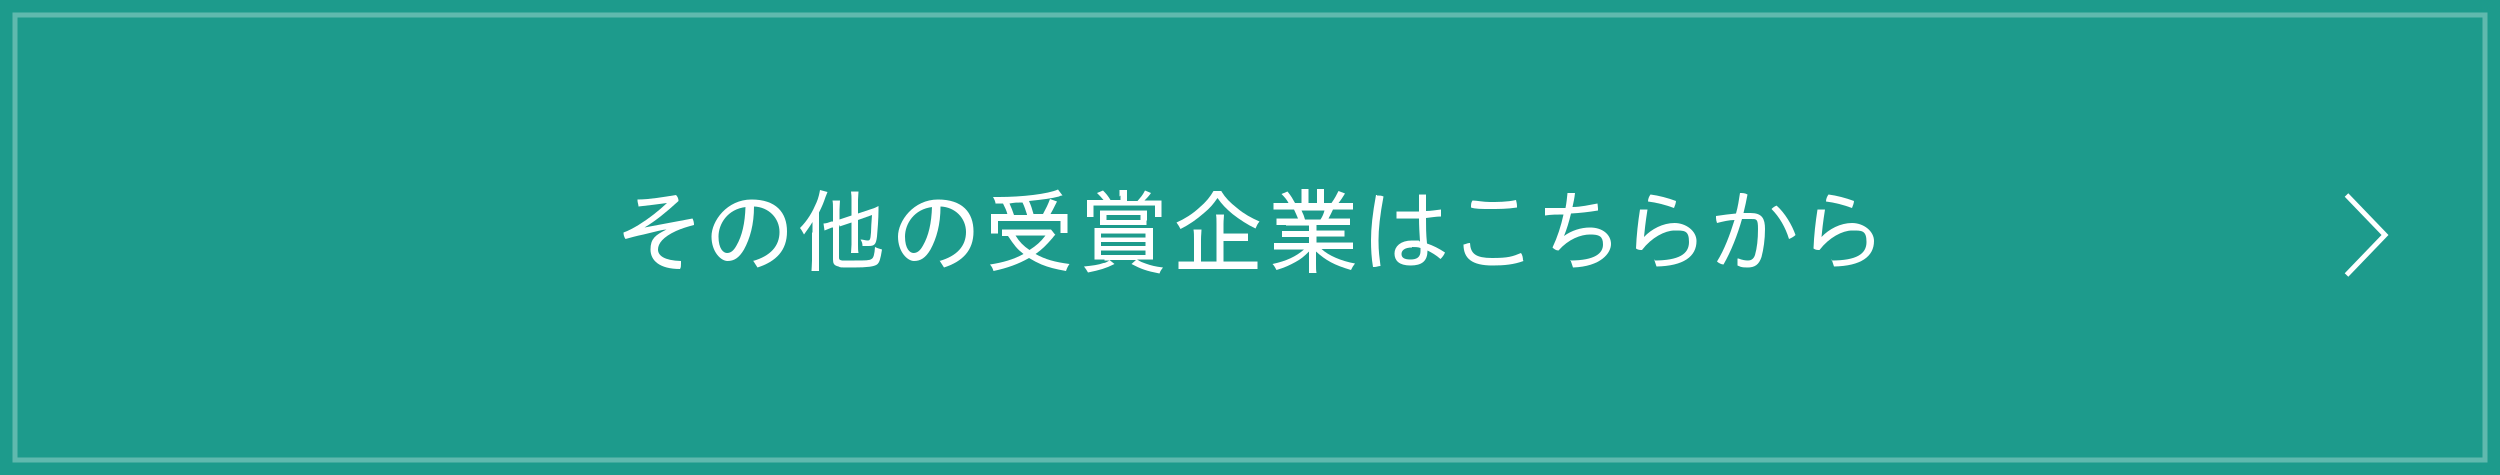 <?xml version="1.0" encoding="UTF-8"?>
<svg id="btn" xmlns="http://www.w3.org/2000/svg" width="500" height="95" version="1.1" viewBox="0 0 500 95">
  <defs>
    <style>
      .cls-1 {
        fill: #1d9b8c;
      }

      .cls-1, .cls-2 {
        stroke-width: 0px;
      }

      .cls-3, .cls-4 {
        fill: none;
        stroke: #fff;
      }

      .cls-4 {
        isolation: isolate;
        opacity: .3;
      }

      .cls-2 {
        fill: #fff;
      }
    </style>
  </defs>
  <rect id="_長方形_9" data-name=" 長方形 9" class="cls-1" width="500" height="95"/>
  <rect id="_長方形_9-2" data-name=" 長方形 9-2" class="cls-4" x="3" y="3" width="494" height="89"/>
  <path id="_長方形_10" data-name=" 長方形 10" class="cls-3" d="M469.3,39l7.7,8-7.7,8"/>
  <g>
    <path class="cls-2" d="M138.5,43.7c.2.4.3.8.3,1.3h0c-1.2.3-2.5.7-3.6,1.2-2.6,1.2-3.6,2.5-3.6,3.7s1.2,2.2,4.6,2.3v.5c0,.4,0,.8-.2,1.1-4.1,0-5.9-1.7-5.9-3.9s1-2.9,3.2-4h0c-.7,0-2.1.4-4.6,1-1.5.3-2.5.6-3.6.9-.3-.4-.4-.9-.4-1.3.9-.3,2-.9,3-1.5,2.1-1.3,4-2.8,5.7-4.4h0c-1.6.2-3.7.5-5.7.7,0-.4-.2-.8-.2-1.2s0-.2,0-.2c2.4,0,5.2-.5,7.7-.9.3.3.5.7.5,1.2-2.4,2.2-4.6,4-6.8,5.3h0s9.6-1.8,9.6-1.8Z"/>
    <path class="cls-2" d="M150.6,52.2c3.5-1,5.3-3,5.3-5.8s-2.2-5-5.1-5.1c0,3.6-.8,6.4-2,8.6-1,1.7-2,2.3-3.3,2.3s-3.2-1.8-3.2-4.9,3.1-7.4,8-7.4,7.1,2.6,7.1,6.4-2.2,6-5.9,7.2l-.9-1.4h0ZM149.2,41.4c-3.7.4-5.5,3.4-5.5,5.9s1,3.3,1.7,3.3,1.3-.4,1.9-1.5c1.1-1.9,1.7-4.4,1.8-7.8h.1Z"/>
    <path class="cls-2" d="M162.5,46.5v-2.1c-.6,1-1,1.5-1.7,2.5-.3-.5-.4-.8-.8-1.3,1.5-1.5,2.5-3.2,3.3-5.1.4-.9.6-1.9.7-2.5l1.5.4c-.1.3-.2.5-.4,1-.4,1.2-.7,1.9-1.3,3.1v11.7h-1.5c0-.6.1-1.2.1-2.1v-5.6h0ZM167.8,45.1v6.4c0,.4.1.5.6.6.5,0,1.2,0,2.5,0,2.2,0,3,0,3.4-.3.4-.2.6-.9.7-2.4.6.3.8.3,1.4.5-.3,1.9-.5,2.6-1,3-.6.4-1.8.6-4.8.6s-2.4,0-2.9-.2c-.9-.2-1.1-.6-1.1-1.4v-6.4h-.2c-1,.4-1.2.5-1.5.6l-.2-1.4c.5,0,1.1-.2,1.6-.4h.3v-2.4c0-.8,0-1.3-.1-1.8h1.5c0,.5-.1,1-.1,1.8v2l2.4-.8v-3.1c0-.6,0-1.1-.1-1.7h1.5c0,.5-.1,1-.1,1.7v2.7l2.7-.9c.7-.2,1-.4,1.4-.6v.8c0,1.7-.2,4.3-.3,5.3-.2,1.6-.5,1.9-1.7,1.9h-1.2c0-.5-.1-.8-.4-1.3.5,0,1,.2,1.4.2s.6,0,.7-1.6c0-.8.1-2.1.2-3.5l-2.8,1v4.9c0,.7,0,1.2.1,1.7h-1.5c0-.5.1-1,.1-1.7v-4.4l-2.4.8v-.3Z"/>
    <path class="cls-2" d="M187.9,52.2c3.5-1,5.3-3,5.3-5.8s-2.2-5-5.1-5.1c0,3.6-.8,6.4-2,8.6-1,1.7-2,2.3-3.3,2.3s-3.2-1.8-3.2-4.9,3.1-7.4,8-7.4,7.1,2.6,7.1,6.4-2.2,6-5.9,7.2l-.9-1.4h0ZM186.5,41.4c-3.7.4-5.5,3.4-5.5,5.9s1,3.3,1.7,3.3,1.3-.4,1.9-1.5c1.1-1.9,1.7-4.4,1.8-7.8h.1Z"/>
    <path class="cls-2" d="M211.1,46.9c-.2.2-.4.4-.6.7-1.3,1.5-2.1,2.3-3.4,3.2,2,1.1,3.8,1.6,6.8,2-.3.4-.5.8-.7,1.4-2.2-.4-3.4-.7-4.9-1.3-.9-.4-1.5-.7-2.5-1.3-2.1,1.2-4.3,2-7.1,2.6-.2-.6-.3-.8-.7-1.3,2.6-.4,4.7-1,6.7-2.1-1.3-1-1.9-1.8-3.1-3.6h-1.2v-1.3h9.8l.8,1h0ZM201.5,42.9c-.2-.8-.5-1.4-.9-2.2h-1.5c0-.3-.2-.8-.5-1.3h1.2c4.6,0,9.8-.6,11.8-1.5l.9,1.2c-.1,0-.4,0-.7.2-1.5.4-3.2.6-6,.9.4.9.6,1.5.9,2.6h1.9c.6-1.1,1-1.9,1.4-3l1.4.5c-.8,1.6-1,2-1.3,2.5h3.4v3.8h-1.4v-2.4h-12.5v2.5h-1.4v-3.9h3.3ZM205.4,42.9c-.3-.9-.5-1.6-.9-2.4-1.3,0-1.4,0-2.6.2.4.9.6,1.4.9,2.3h2.6ZM203.1,47.1c.8,1.3,1.6,2.1,2.8,2.9,1.4-.9,2.2-1.6,3.2-2.9h-6Z"/>
    <path class="cls-2" d="M220.8,51.9h-1.9v-6.3h11.7v6.3h-3.2c.8.5,1.1.6,1.7.8,1.1.4,1.9.6,3.5.8-.3.4-.5.6-.7,1.2-2.6-.5-3.7-.9-5.6-1.9l.9-.8h-5.3l1,.8c-1.8.9-2.9,1.2-5.3,1.7-.3-.5-.4-.7-.8-1.2,1.8-.2,2.8-.3,3.9-.7.4,0,.6-.2,1.2-.5h-1v-.2ZM223.9,39.3v-1.3h1.5v2.2h2.1c.6-.7,1-1.1,1.5-2.1l1.2.5c-.5.7-.8,1-1.3,1.5h3.4v3.3h-1.3v-2.3h-12.3v2.3h-1.3v-3.4h3.3c-.4-.5-.8-.9-1.3-1.4l1.2-.5c.7.7,1,1.1,1.5,1.9h2v-.9l-.2.2ZM229.3,44v1h-9.3v-2.9h9.4v2h-.1ZM220.2,47.5h8.9v-.8h-8.9v.8ZM220.2,49.2h8.9v-.8h-8.9v.8ZM220.2,51h8.9v-.9h-8.9v.9ZM221.3,43v1h6.8v-1h-6.8Z"/>
    <path class="cls-2" d="M244.3,38.3c.8,1.3,1.7,2.2,3.1,3.3,1.4,1.2,2.9,2,4.5,2.7-.4.5-.5.7-.8,1.4-1.5-.7-3.2-1.8-4.6-2.9-1.3-1.1-2.1-1.9-3-3.2-.9,1.3-1.5,2-2.7,3-1.5,1.3-2.9,2.3-4.7,3.2-.3-.6-.4-.7-.8-1.3,1.6-.7,3.2-1.7,4.6-3,1.3-1.1,2.1-2.1,2.8-3.3h1.6ZM244.7,52.3h4.7c.9,0,1.5,0,2.1,0v1.5c-.6,0-1.2,0-2.1,0h-11.6c-.9,0-1.5,0-2.1,0v-1.5c.5,0,1.1,0,2,0h1.1v-4.4c0-.8,0-1.4-.1-2h1.6c0,.6-.1,1.1-.1,2v4.4h3.1v-7.5c0-.8,0-1.4-.1-1.9h1.6c0,.6-.1,1-.1,1.9v1.9h3.1c.8,0,1.4,0,1.8,0v1.5c-.5,0-1,0-1.8,0h-3.1v4.3h0Z"/>
    <path class="cls-2" d="M257.2,45h-1.9v-1.3h4.3c-.3-.7-.5-1.2-.8-1.8h-4.1v-1.3c.5,0,1.1,0,2,0h1c-.3-.6-.7-1.1-1.4-1.8l1.2-.5c.8,1,1,1.4,1.5,2.3h1.3v-2.8h1.4v2.8h1.7v-2.8h1.4v2.8h1.5c.7-1,1-1.6,1.4-2.4l1.3.5c-.5.8-.8,1.3-1.3,1.9h.9c.9,0,1.4,0,2,0v1.3h-4c-.3.7-.6,1.2-.9,1.8h4.3v1.3h-6.7v1.1h5.6v1.2h-5.6v1.2h5.3c1,0,1.5,0,2,0v1.3c-.6,0-1.2,0-2,0h-4.3c1.4,1.3,3.9,2.4,6.7,2.9-.4.5-.5.7-.8,1.3-3.4-1-5-1.9-7-3.7v2.5c0,.8,0,1.3.1,1.8h-1.5v-4.3c-1,1-1.6,1.5-2.7,2.1s-2.1,1.1-3.8,1.6c-.3-.5-.4-.8-.8-1.2,2.8-.6,4.7-1.5,6.3-2.9h-4c-.8,0-1.4,0-2,0v-1.3c.5,0,1.1,0,2,0h5v-1.2h-5.4v-1.2h5.4v-1.1h-4.6ZM264.1,43.9c.4-.6.6-1.1.8-1.8h-4.6c.4.8.5,1.1.7,1.8h3.1Z"/>
    <path class="cls-2" d="M275.4,39.1c.5,0,.9,0,1.3.2-.7,3.7-1,6.5-1,8.8s.2,3.4.4,5.1c-.4,0-.8.2-1.2.2s-.2,0-.3,0c-.3-1.7-.4-3.6-.4-5.3,0-2.5.3-5.3,1-9.1h.2ZM283.8,43.7c-1.1,0-2.2,0-3.3,0h-1.2v-1.4h4.5v-3.4h1.4v3.3c1,0,2-.2,3-.3v1.4c-1,0-2,.2-3,.3,0,1.7,0,3.2.2,5.1,1.2.4,2.4,1,3.6,1.8-.2.5-.5.9-.9,1.3-.9-.8-1.8-1.3-2.6-1.7,0,2.1-1.1,3-3.4,3s-3.2-1-3.2-2.4,1.2-2.6,3.5-2.6,1,0,1.6.2c-.1-1.6-.2-3.1-.2-4.7h0ZM282.4,49.5c-1.5,0-2.1.6-2.1,1.3s.5,1.1,1.8,1.1,2-.5,2-1.7,0-.3,0-.6c-.5-.2-1.1-.2-1.7-.2h0Z"/>
    <path class="cls-2" d="M304.7,52.2c-1.9.7-3.8.9-6.2.9-4.1,0-5.8-1.4-5.8-4.2.3,0,.8-.3,1.2-.3h.1c.1,2.1,1.1,3,4.4,3s4.1-.3,5.8-1c.3.4.4,1,.4,1.5h.1ZM298,41.8c-1.7,0-3,0-3.8-.3h0c0-.6,0-1,.3-1.4.8,0,2.1.3,3.5.3s3.5,0,5.2-.4c.1.4.2.8.2,1.3v.2c-1.9.3-3.7.3-5.4.3h0Z"/>
    <path class="cls-2" d="M314,52.1c5.1,0,6.6-1.5,6.6-3.2s-.8-2-2.6-2-4.3.9-6.3,3.2c-.5,0-.9-.3-1.2-.6,1-2.1,1.7-4.3,2.2-6.6-1.2,0-2.5,0-3.7.2v-1.5h4.1c.2-1,.3-2,.4-3h.2c.4,0,.9,0,1.3,0-.1,1-.3,1.9-.5,2.8,1.7,0,3.3-.4,5-.7,0,.3.1.6.1,1v.4c-1.8.3-3.6.5-5.4.6-.4,1.7-.9,3.3-1.4,4.5h0c1.5-1.1,3.4-1.7,5.2-1.7,2.6,0,4.2,1.5,4.2,3.3s-2,4.5-7.6,4.7l-.5-1.5h-.1Z"/>
    <path class="cls-2" d="M330.8,52.1c5,0,7-1.3,7-3.7s-1-2.3-2.9-2.3-4.6,1.4-6.5,3.9c-.4,0-.8,0-1.2-.3.1-2.6.4-5.3.8-7.8h.3c.4,0,.8,0,1.2,0-.4,2.5-.6,4.4-.7,5.5h0c1.5-1.6,3.8-2.8,6.1-2.8s4.4,1.6,4.4,3.6c0,3.1-2.6,5-8,5.1l-.5-1.5v.2ZM335.2,40.1c0,.5-.2,1-.4,1.5-1.6-.6-3.5-1.1-5.2-1.3,0-.5.2-1,.5-1.4,1.6.2,3.5.7,5.1,1.3h0Z"/>
    <path class="cls-2" d="M347.7,51.7c.7.3,1.4.4,1.9.4s1.1-.2,1.4-1.1c.4-1.4.6-3.1.6-5.2s-.3-2-1.5-2h-1.7c-.9,3.2-2.2,6.5-3.7,9.1-.4,0-1-.3-1.3-.6,1.5-2.4,2.6-5.4,3.5-8.3-1.1,0-2.3.3-3.5.6-.1-.3-.2-.7-.2-1h0v-.4c1.4-.2,2.8-.4,4-.5.4-1.4.6-2.8.8-4.1.5,0,1,0,1.5.3-.2,1.2-.5,2.4-.8,3.7h1.4c2.3,0,2.9,1.1,2.9,3.2s-.3,4.1-.7,5.6c-.5,1.5-1.3,2.1-2.8,2.1s-1.4-.2-2-.4v-1.4h.2ZM355.3,41.1c1.7,1.5,3.1,3.9,3.8,5.9-.3.3-.8.6-1.3.8-.7-2.3-1.9-4.4-3.5-6,.3-.3.7-.6,1.1-.7h-.1Z"/>
    <path class="cls-2" d="M366.3,52.1c5,0,7-1.3,7-3.7s-1-2.3-2.9-2.3-4.6,1.4-6.5,3.9c-.4,0-.8,0-1.2-.3.1-2.6.4-5.3.8-7.8h.3c.4,0,.8,0,1.2,0-.4,2.5-.6,4.4-.7,5.5h0c1.5-1.6,3.8-2.8,6.1-2.8s4.4,1.6,4.4,3.6c0,3.1-2.6,5-8,5.1l-.5-1.5v.2ZM370.8,40.1c0,.5-.2,1-.4,1.5-1.6-.6-3.5-1.1-5.2-1.3,0-.5.2-1,.5-1.4,1.6.2,3.5.7,5.1,1.3h0Z"/>
  </g>
</svg>